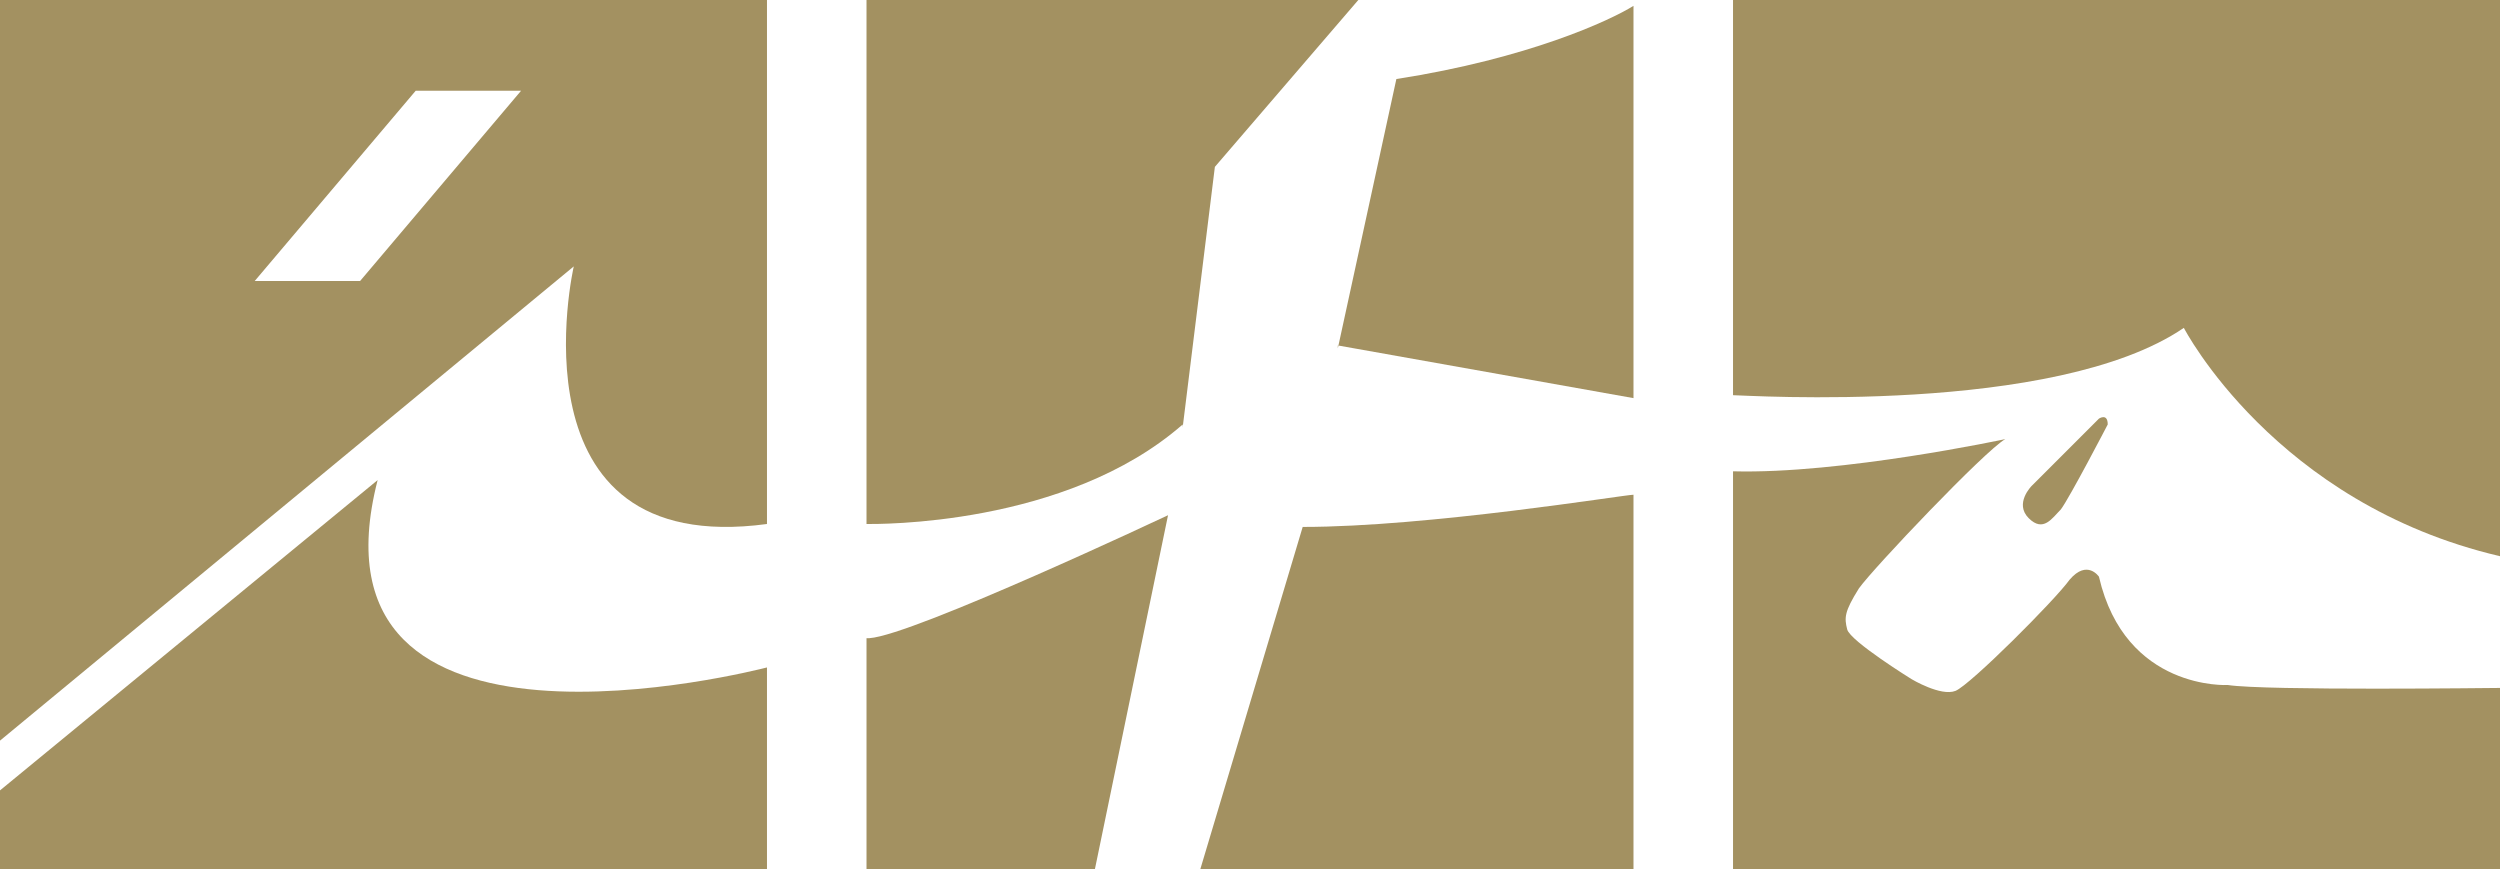 <svg viewBox="0 0 85.4 29.7" xmlns="http://www.w3.org/2000/svg"><g fill="#a39161"><path d="m12.9 16.4-12.9 10.6v2.8h26.2v-7c-.4.1-16 4.1-13.3-6.4"/><path d="m12.3 9.6h-3.6l5.5-6.5h3.6zm13.9 8.3v-17.9h-26.2v25.3l19.6-16.2s-2.3 10 6.6 8.8"/><path d="m29.6 21.8v7.9h7.8l2.5-12.1s-8.7 4.1-10.2 4.2"/><path d="m40.4 14.6 1.1-8.9 4.9-5.7h-16.8v17.9c.3 0 6.8.1 10.8-3.4"/><path d="m45.7 11.8 10.1 1.8v-13.4c-.8.5-3.6 1.8-8.1 2.5l-2 9.2z"/><path d="m41 29.7h14.8v-12.8c-.3 0-7 1.1-11.3 1.1z"/><path d="m70.4 17.4c.3-.4 1.6-2.9 1.6-2.9 0-.4-.3-.2-.3-.2l-2.3 2.3s-.6.6-.1 1.1.8 0 1.1-.3"/><path d="m74.6 11.2s3.1 6 10.8 7.8v-19h-26.2v13.5c.4 0 11 .7 15.4-2.3"/><path d="m76.1 23.4s-3.5.2-4.4-3.7c0 0-.4-.6-1 .1-.5.7-3.4 3.6-3.9 3.8s-1.5-.4-1.5-.4-2.1-1.3-2.2-1.7-.1-.6.4-1.4c.5-.7 4.3-4.7 5-5.1 0 0-5.6 1.2-9.3 1.1v13.6h26.2v-6.2c-.2 0-8 .1-9.3-.1"/></g></svg>
